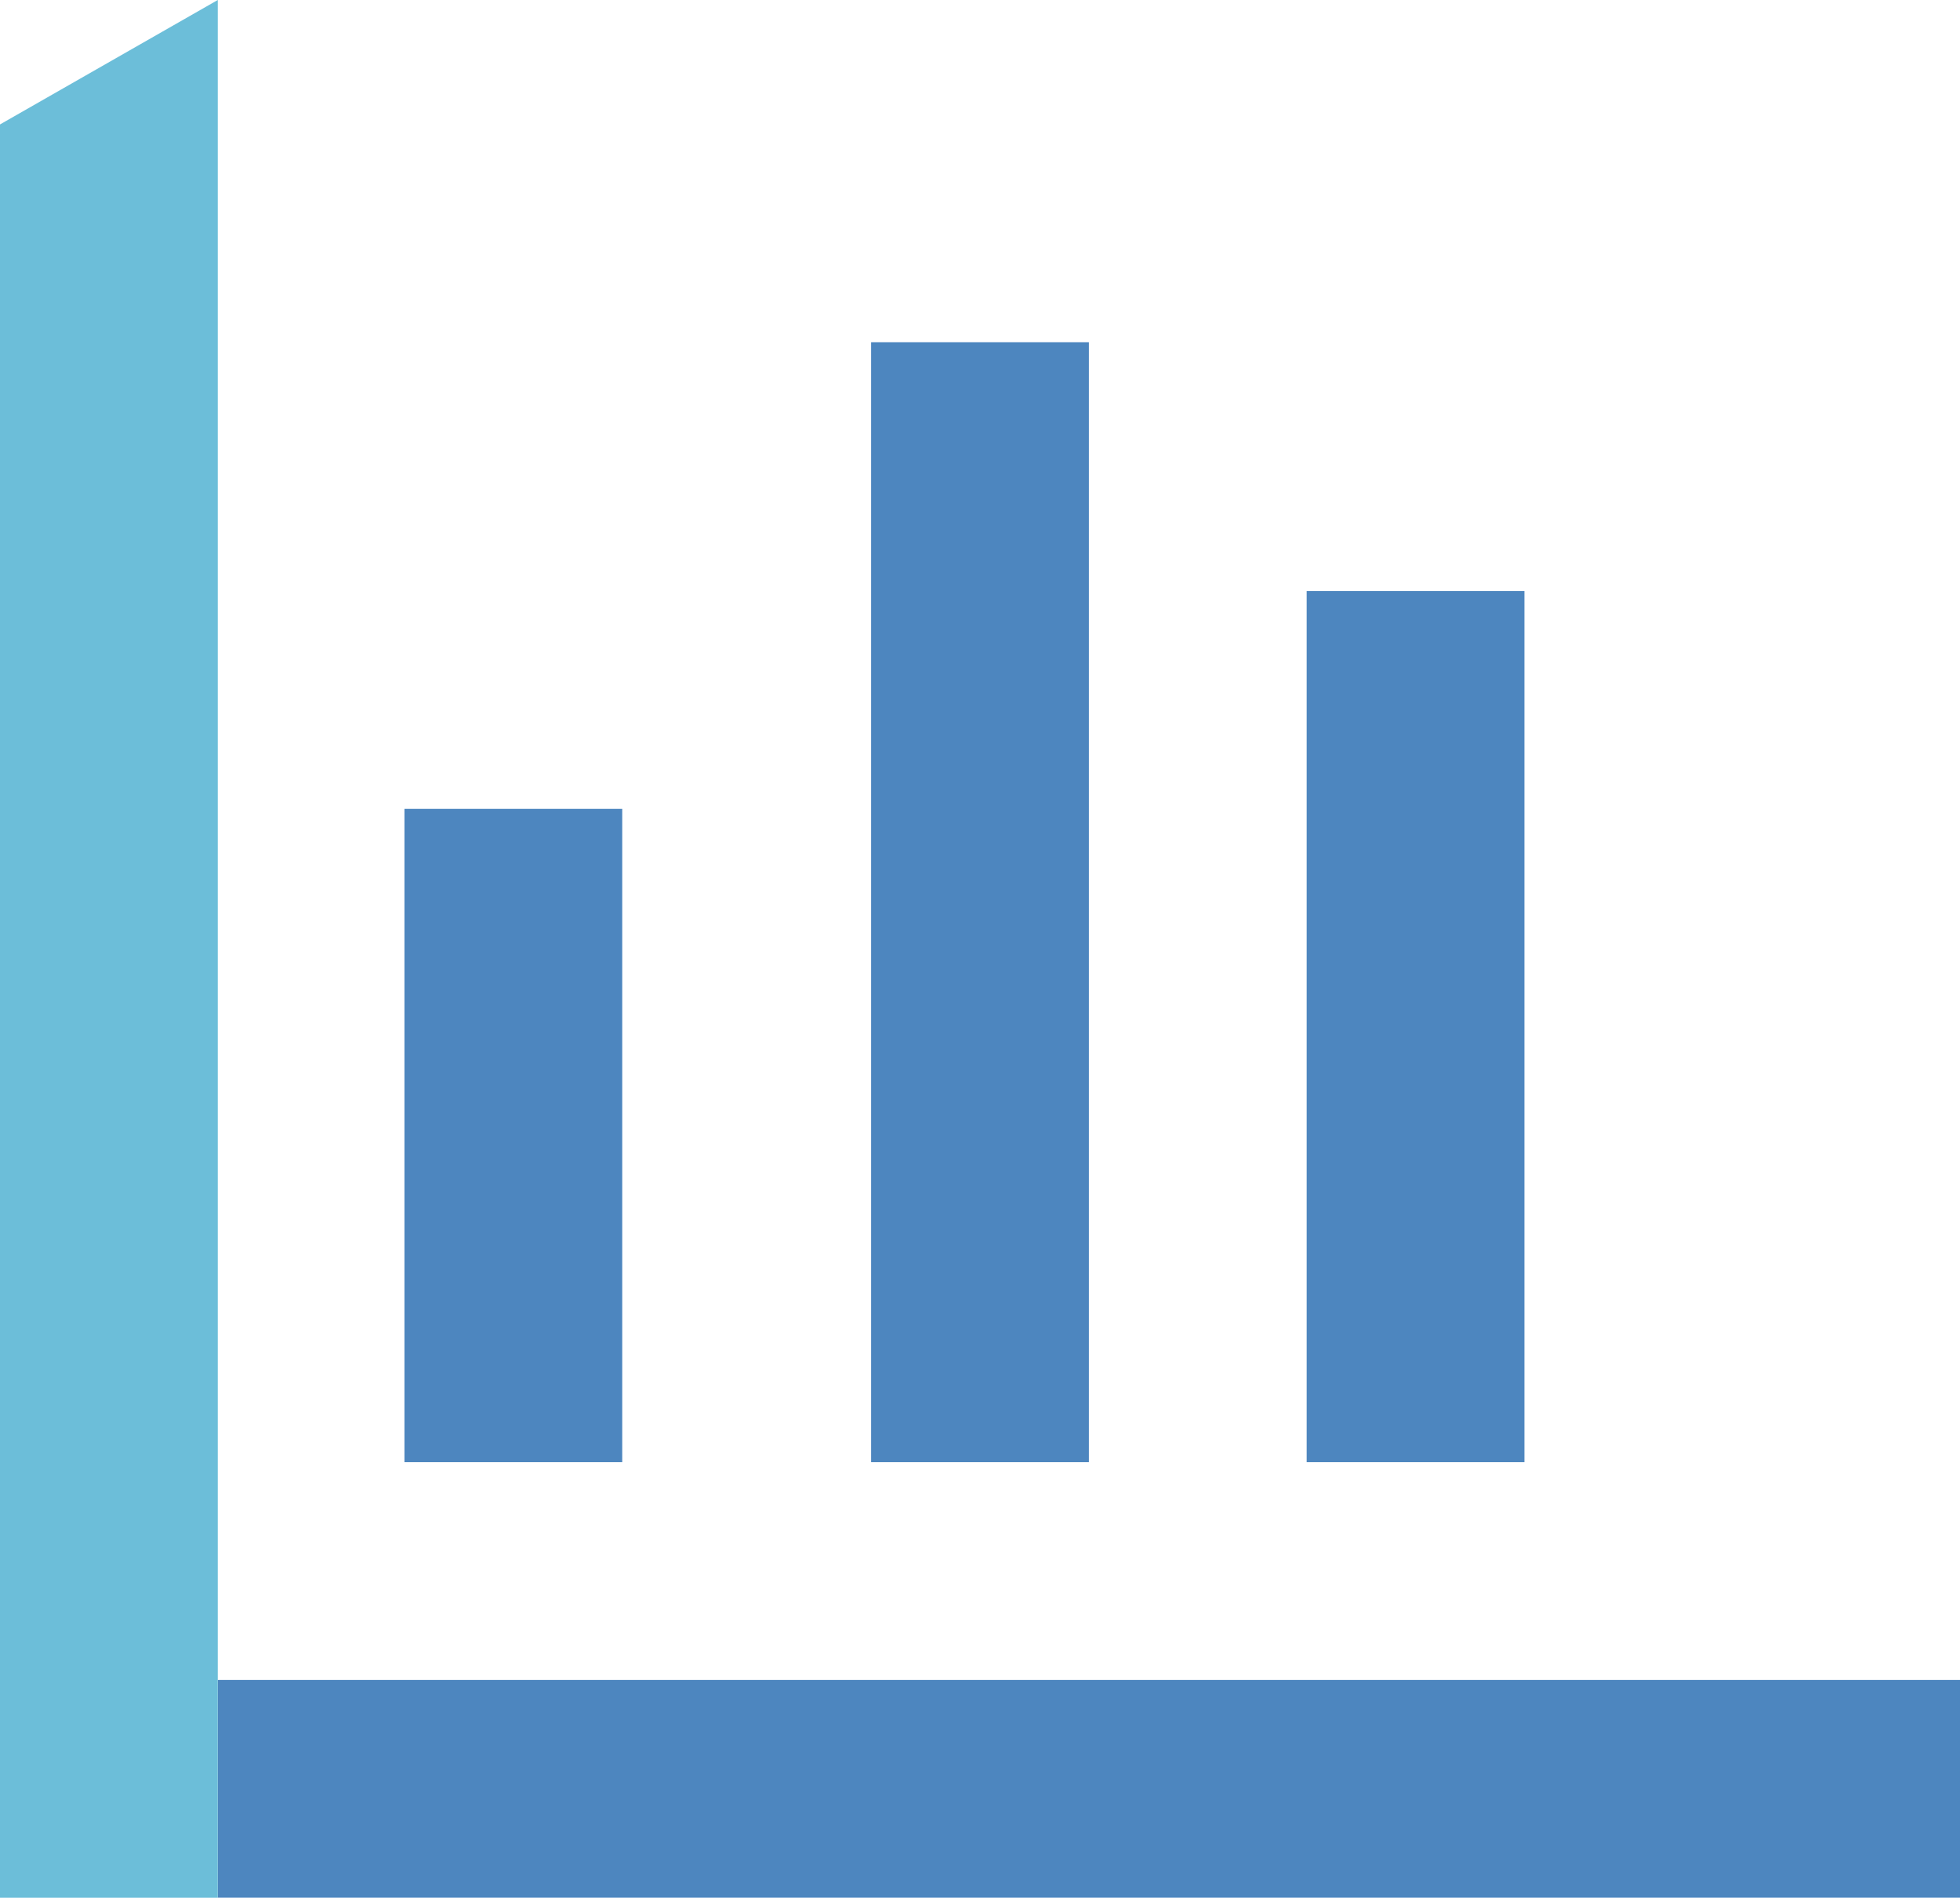 <?xml version="1.0" encoding="UTF-8"?> <svg xmlns="http://www.w3.org/2000/svg" width="63" height="61" viewBox="0 0 63 61" fill="none"><rect x="7" y="54" width="56" height="7" fill="#4D86BF"></rect><rect x="20" y="26" width="21" height="7" transform="rotate(90 20 26)" fill="#4D86BF"></rect><rect x="49" y="19" width="28" height="7" transform="rotate(90 49 19)" fill="#4D86BF"></rect><rect x="35" y="11" width="36" height="7" transform="rotate(90 35 11)" fill="#4D86BF"></rect><path d="M7 0L7 61L1.94628e-07 61L2.68618e-06 4L7 0Z" fill="#6CBED9"></path></svg> 